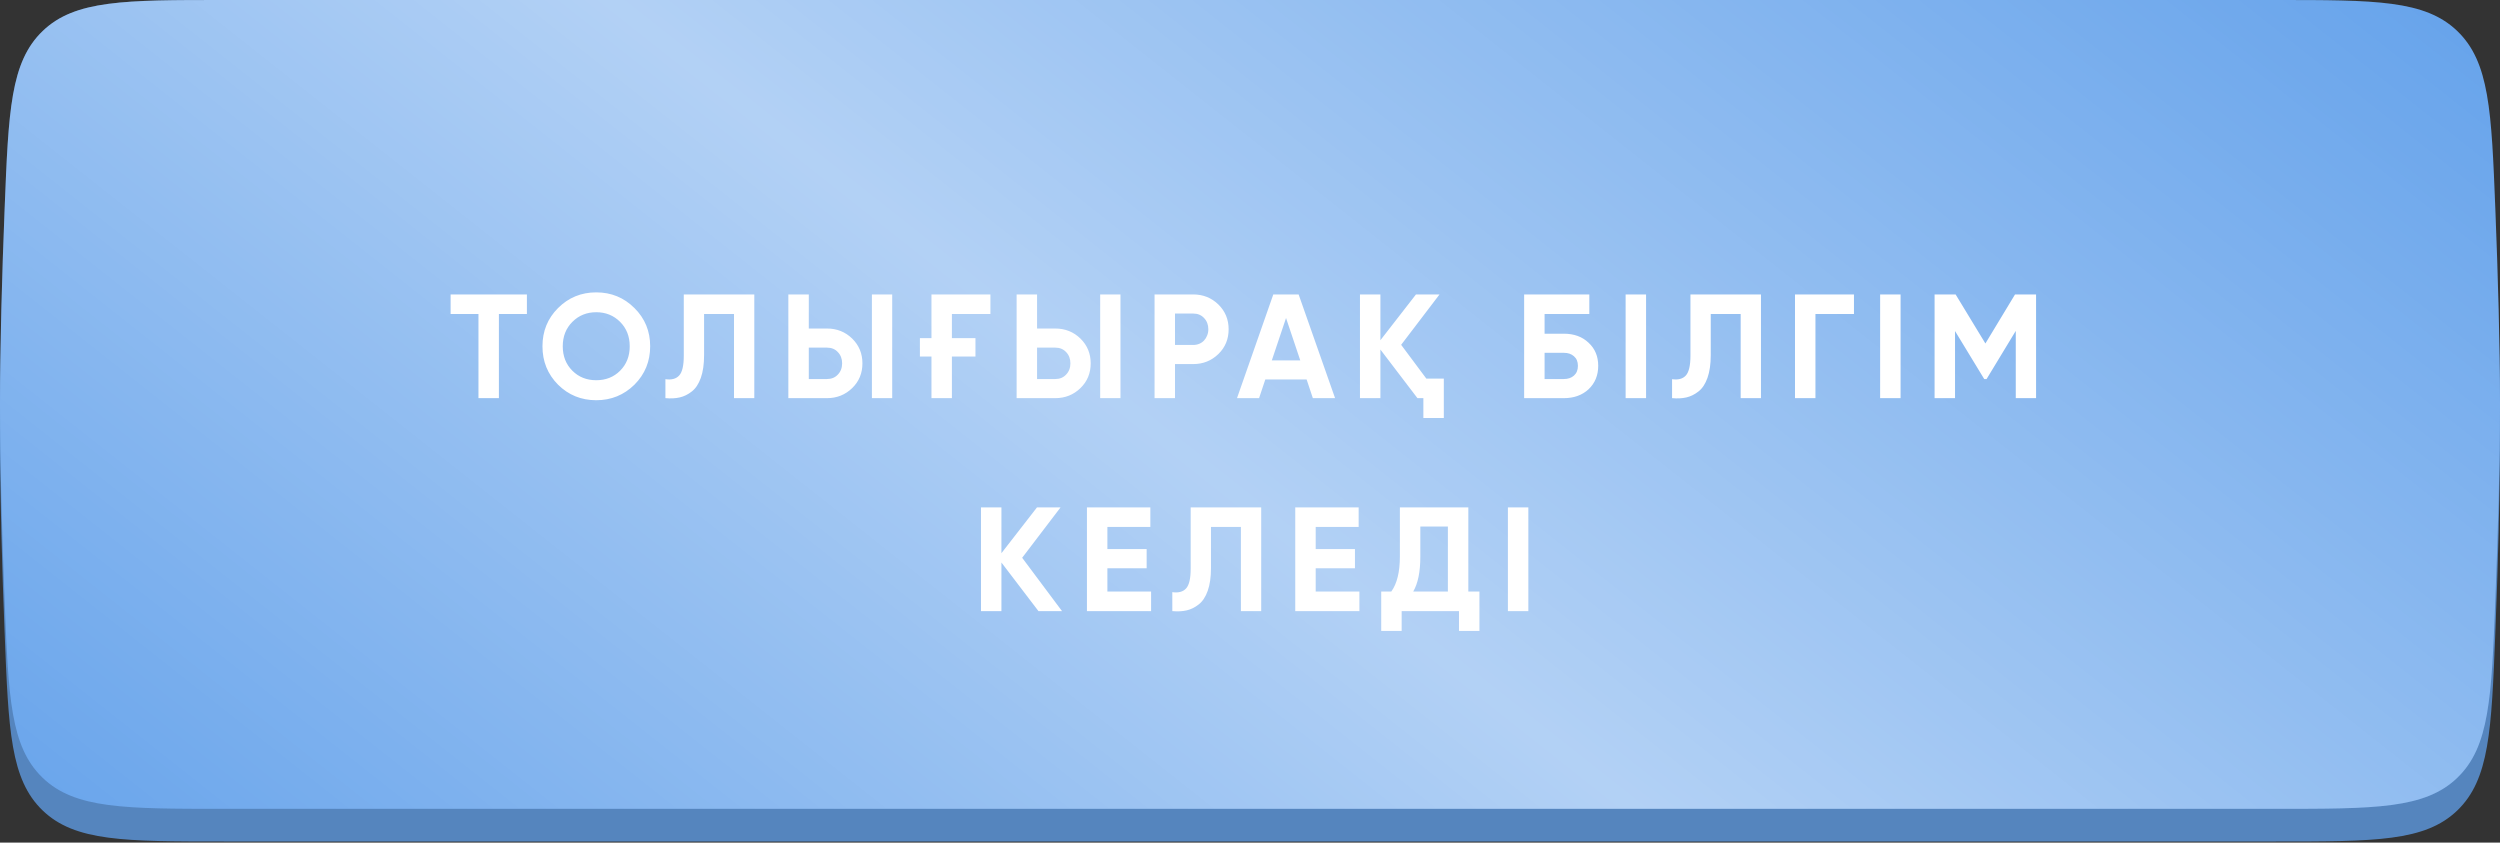 <?xml version="1.0" encoding="UTF-8"?> <svg xmlns="http://www.w3.org/2000/svg" width="270" height="91" viewBox="0 0 270 91" fill="none"><rect x="0" y="0" width="270" height="91" fill="#333333" stroke="none"/> <path d="M0.5 26.054C0.917 15.503 1.125 10.227 4.609 6.878C8.093 3.529 13.455 3.529 24.181 3.529H245.801C256.534 3.529 261.9 3.529 265.384 6.878C268.868 10.226 269.077 15.509 269.495 26.073C269.776 33.182 270 40.836 270 47.206C270 53.575 269.776 61.23 269.495 68.338C269.077 78.903 268.868 84.185 265.384 87.534C261.9 90.882 256.534 90.882 245.801 90.882H24.181C13.455 90.882 8.093 90.882 4.609 87.533C1.125 84.184 0.917 78.909 0.5 68.357C0.221 61.294 0 53.662 0 47.206C0 40.75 0.221 33.118 0.5 26.054Z" fill="#5585BE"></path> <path d="M0.5 22.525C0.917 11.973 1.125 6.698 4.609 3.349C8.093 0 13.455 0 24.181 0H245.801C256.534 0 261.9 0 265.384 3.349C268.868 6.697 269.077 11.979 269.495 22.544C269.776 29.653 270 37.307 270 43.676C270 50.046 269.776 57.7 269.495 64.809C269.077 75.374 268.868 80.656 265.384 84.004C261.9 87.353 256.534 87.353 245.801 87.353H24.181C13.455 87.353 8.093 87.353 4.609 84.004C1.125 80.655 0.917 75.379 0.5 64.828C0.221 57.765 0 50.133 0 43.676C0 37.22 0.221 29.588 0.5 22.525Z" fill="#66A3EB"></path> <path d="M0.5 22.525C0.917 11.973 1.125 6.698 4.609 3.349C8.093 0 13.455 0 24.181 0H245.801C256.534 0 261.9 0 265.384 3.349C268.868 6.697 269.077 11.979 269.495 22.544C269.776 29.653 270 37.307 270 43.676C270 50.046 269.776 57.7 269.495 64.809C269.077 75.374 268.868 80.656 265.384 84.004C261.9 87.353 256.534 87.353 245.801 87.353H24.181C13.455 87.353 8.093 87.353 4.609 84.004C1.125 80.655 0.917 75.379 0.5 64.828C0.221 57.765 0 50.133 0 43.676C0 37.22 0.221 29.588 0.5 22.525Z" fill="url(#paint0_linear_46_2)" fill-opacity="0.5"></path> <path d="M56.906 31.8V33.912H53.882V43H51.674V33.912H48.666V31.8H56.906ZM68.522 41.544C67.38 42.664 66.004 43.224 64.394 43.224C62.773 43.224 61.397 42.664 60.266 41.544C59.146 40.413 58.586 39.032 58.586 37.4C58.586 35.768 59.146 34.392 60.266 33.272C61.397 32.141 62.773 31.576 64.394 31.576C66.015 31.576 67.391 32.141 68.522 33.272C69.653 34.392 70.218 35.768 70.218 37.4C70.218 39.032 69.653 40.413 68.522 41.544ZM61.818 40.04C62.501 40.723 63.359 41.064 64.394 41.064C65.428 41.064 66.287 40.723 66.97 40.04C67.663 39.347 68.01 38.467 68.01 37.4C68.01 36.333 67.663 35.453 66.97 34.76C66.276 34.067 65.418 33.72 64.394 33.72C63.37 33.72 62.511 34.067 61.818 34.76C61.124 35.453 60.778 36.333 60.778 37.4C60.778 38.467 61.124 39.347 61.818 40.04ZM71.865 40.952C72.526 41.048 73.022 40.915 73.353 40.552C73.684 40.189 73.849 39.48 73.849 38.424V31.8H81.465V43H79.273V33.912H76.041V38.36C76.041 39.331 75.924 40.147 75.689 40.808C75.454 41.469 75.129 41.96 74.713 42.28C74.308 42.6 73.876 42.813 73.417 42.92C72.958 43.027 72.441 43.053 71.865 43V40.952ZM85.142 43V31.8H87.35V35.48H89.318C90.384 35.48 91.291 35.843 92.038 36.568C92.774 37.293 93.142 38.184 93.142 39.24C93.142 40.307 92.774 41.197 92.038 41.912C91.291 42.637 90.384 43 89.318 43H85.142ZM94.166 43V31.8H96.358V43H94.166ZM87.35 40.936H89.318C89.798 40.936 90.187 40.776 90.486 40.456C90.795 40.136 90.95 39.731 90.95 39.24C90.95 38.749 90.795 38.344 90.486 38.024C90.187 37.704 89.798 37.544 89.318 37.544H87.35V40.936ZM99.35 36.52H100.598V31.8H106.966V33.912H102.806V36.52H105.35V38.504H102.806V43H100.598V38.504H99.35V36.52ZM109.795 43V31.8H112.003V35.48H113.971C115.037 35.48 115.944 35.843 116.691 36.568C117.427 37.293 117.795 38.184 117.795 39.24C117.795 40.307 117.427 41.197 116.691 41.912C115.944 42.637 115.037 43 113.971 43H109.795ZM118.819 43V31.8H121.011V43H118.819ZM112.003 40.936H113.971C114.451 40.936 114.84 40.776 115.139 40.456C115.448 40.136 115.603 39.731 115.603 39.24C115.603 38.749 115.448 38.344 115.139 38.024C114.84 37.704 114.451 37.544 113.971 37.544H112.003V40.936ZM128.868 31.8C129.934 31.8 130.841 32.163 131.588 32.888C132.324 33.613 132.692 34.504 132.692 35.56C132.692 36.627 132.324 37.517 131.588 38.232C130.841 38.957 129.934 39.32 128.868 39.32H126.9V43H124.692V31.8H128.868ZM128.868 37.256C129.102 37.256 129.321 37.213 129.524 37.128C129.726 37.043 129.897 36.925 130.036 36.776C130.185 36.616 130.297 36.435 130.372 36.232C130.457 36.029 130.5 35.805 130.5 35.56C130.5 35.069 130.345 34.664 130.036 34.344C129.737 34.024 129.348 33.864 128.868 33.864H126.9V37.256H128.868ZM141.788 43L141.116 40.984H136.652L135.98 43H133.596L137.516 31.8H140.252L144.188 43H141.788ZM137.356 38.92H140.428L138.892 34.344L137.356 38.92ZM154.044 40.888H155.932V45.144H153.724V43H153.084L149.084 37.752V43H146.876V31.8H149.084V36.744L152.924 31.8H155.468L151.324 37.24L154.044 40.888ZM168.895 36.04C169.994 36.04 170.885 36.365 171.567 37.016C172.261 37.656 172.607 38.488 172.607 39.512C172.607 40.536 172.261 41.379 171.567 42.04C170.874 42.68 169.983 43 168.895 43H164.607V31.8H171.647V33.912H166.815V36.04H168.895ZM168.895 40.936C169.343 40.936 169.706 40.813 169.983 40.568C170.271 40.312 170.415 39.96 170.415 39.512C170.415 39.064 170.271 38.717 169.983 38.472C169.706 38.227 169.343 38.104 168.895 38.104H166.815V40.936H168.895ZM175.567 31.8H177.775V43H175.567V31.8ZM180.584 40.952C181.245 41.048 181.741 40.915 182.072 40.552C182.402 40.189 182.568 39.48 182.568 38.424V31.8H190.184V43H187.992V33.912H184.76V38.36C184.76 39.331 184.642 40.147 184.408 40.808C184.173 41.469 183.848 41.96 183.432 42.28C183.026 42.6 182.594 42.813 182.136 42.92C181.677 43.027 181.16 43.053 180.584 43V40.952ZM200.228 31.8V33.912H196.068V43H193.86V31.8H200.228ZM203.054 31.8H205.262V43H203.054V31.8ZM219.895 31.8V43H217.703V35.736L214.551 40.936H214.295L211.143 35.752V43H208.935V31.8H211.207L214.423 37.096L217.623 31.8H219.895ZM114.698 66H112.154L108.154 60.752V66H105.946V54.8H108.154V59.744L111.994 54.8H114.538L110.394 60.24L114.698 66ZM119.598 63.888H124.318V66H117.39V54.8H124.238V56.912H119.598V59.296H123.838V61.376H119.598V63.888ZM126.61 63.952C127.272 64.048 127.768 63.915 128.098 63.552C128.429 63.189 128.594 62.48 128.594 61.424V54.8H136.21V66H134.018V56.912H130.786V61.36C130.786 62.331 130.669 63.147 130.434 63.808C130.2 64.469 129.874 64.96 129.458 65.28C129.053 65.6 128.621 65.813 128.162 65.92C127.704 66.027 127.186 66.053 126.61 66V63.952ZM142.095 63.888H146.815V66H139.887V54.8H146.735V56.912H142.095V59.296H146.335V61.376H142.095V63.888ZM158.579 63.888H159.779V68.144H157.571V66H151.379V68.144H149.171V63.888H150.259C150.878 63.035 151.187 61.771 151.187 60.096V54.8H158.579V63.888ZM156.371 63.888V56.864H153.395V60.128C153.395 61.76 153.139 63.013 152.627 63.888H156.371ZM162.853 54.8H165.061V66H162.853V54.8Z" fill="white"></path> <defs> <linearGradient id="paint0_linear_46_2" x1="219.797" y1="-36.618" x2="73.45" y2="148.552" gradientUnits="userSpaceOnUse"> <stop stop-color="white" stop-opacity="0"></stop> <stop offset="0.526" stop-color="white"></stop> <stop offset="1" stop-color="white" stop-opacity="0"></stop> </linearGradient> </defs> </svg> 